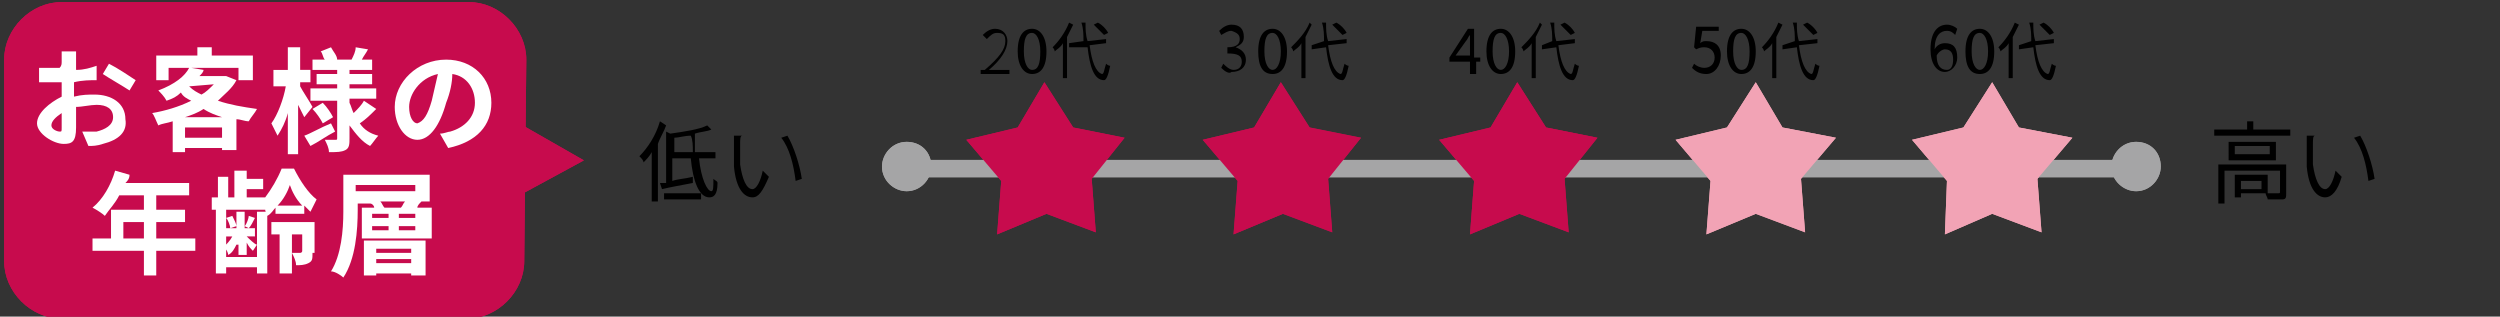 <?xml version="1.0" encoding="utf-8"?>
<!-- Generator: Adobe Illustrator 23.0.4, SVG Export Plug-In . SVG Version: 6.00 Build 0)  -->
<svg version="1.1" id="レイヤー_1" xmlns="http://www.w3.org/2000/svg" xmlns:xlink="http://www.w3.org/1999/xlink" x="0px"
	 y="0px" viewBox="0 0 121.6 15.4" style="enable-background:new 0 0 121.6 15.4;" xml:space="preserve">
<rect x="0" y="0" width="121.6" height="15.4" fill="#333333" stroke="none"/>
<style type="text/css">
	.st0{display:none;}
	.st1{display:inline;}
	.st2{fill:#040000;}
	.st3{fill:#A4A4A5;}
	.st4{fill:#E89FAF;}
	.st5{fill:#C5124C;}
	.st6{fill:#FFFFFF;}
	.st7{fill:none;stroke:#A5A5A6;stroke-width:0.842;stroke-linecap:round;stroke-linejoin:round;stroke-miterlimit:10;}
	.st8{fill:#F2A3B5;}
	.st9{fill:#C70B4D;}
	.st10{fill:#A5A5A6;}
	
		.st11{display:inline;fill:none;stroke:#A5A5A6;stroke-width:0.842;stroke-linecap:round;stroke-linejoin:round;stroke-miterlimit:10;}
	.st12{display:inline;fill:#C70B4D;}
	.st13{display:inline;fill:#F2A3B5;}
	.st14{display:inline;fill:#A5A5A6;}
</style>
<g class="st0">
	<g class="st1">
		<g>
			<path class="st2" d="M32.7,7.3h-1.9V7.1h0.8V6.8h-0.7V6.6h0.7V6.3h-0.7V6h0.7V5.6h0.3V6h0.8v0.2h-0.8v0.3h0.7v0.2h-0.7V7h0.8V7.3
				z M32.5,9.3c0,0.1,0,0.2-0.1,0.3c-0.1,0-0.3,0-0.5,0c0-0.1-0.1-0.2-0.1-0.3h0.4c0.1,0,0.1,0,0.1-0.1V8.9h-0.9v0.8H31V7.6h1.5V9.3
				z M31.3,7.8v0.3h0.9V7.8H31.3z M32.2,8.7V8.4h-0.9v0.3H32.2z M34.8,7.8h-0.3v0.9h-0.3V8.6h-0.5v0.7c0,0.2,0,0.3-0.2,0.3
				c-0.1,0-0.3,0.1-0.6,0.1c0-0.1-0.1-0.2-0.1-0.3c0.2,0,0.4,0,0.5,0s0.1,0,0.1-0.1V8.6h-0.6V8.3h0.6V7.8h-0.8V7.6h0.8V7.1h-0.6V6.9
				l0,0c-0.1-0.1-0.2-0.1-0.2-0.2c0.3-0.3,0.6-0.7,0.7-1.1l0.3,0.1c0,0.1-0.1,0.2-0.1,0.3H34l0,0l0.2,0.1c-0.1,0.2-0.3,0.4-0.4,0.6
				h0.6v0.7h0.3v0.4H34.8z M33.3,6.3c-0.1,0.2-0.2,0.4-0.3,0.5h0.6c0.1-0.1,0.2-0.3,0.3-0.5H33.3z M33.7,7.6h0.5V7.1h-0.5V7.6z
				 M34.2,7.8h-0.5v0.5h0.5V7.8z"/>
			<path class="st2" d="M36.9,5.9c0,0.1,0,0.2-0.1,0.3c0,0.1-0.1,0.4-0.1,0.6c0.2,0,0.4,0,0.5,0c0.4,0,0.7,0.2,0.7,0.7
				s-0.1,1.2-0.3,1.6c-0.1,0.3-0.4,0.4-0.6,0.4c-0.2,0-0.4,0-0.5-0.1V9c0.2,0.1,0.4,0.1,0.5,0.1c0.2,0,0.3,0,0.4-0.2
				c0.1-0.3,0.2-0.9,0.2-1.3c0-0.4-0.2-0.5-0.5-0.5c-0.1,0-0.3,0-0.5,0c-0.2,0.6-0.5,1.6-0.9,2.3l-0.4-0.1c0.4-0.6,0.8-1.6,0.9-2.2
				c-0.2,0-0.4,0-0.6,0.1c-0.1,0-0.3,0-0.4,0.1V6.9c0.1,0,0.3,0,0.4,0c0.1,0,0.4,0,0.7,0c0.1-0.3,0.1-0.7,0.1-0.9L36.9,5.9z
				 M38.4,6.4C38.7,6.8,39,7.6,39.2,8l-0.3,0.2c-0.1-0.4-0.5-1.2-0.8-1.6L38.4,6.4z"/>
		</g>
		<g>
			<path class="st2" d="M109.3,8.7c-0.1,0.4-0.3,0.7-0.5,0.9c-0.1,0-0.2-0.1-0.2-0.2c0.2-0.2,0.4-0.5,0.4-0.8L109.3,8.7z M110,8.6
				h-1.2V5.8h1.2V8.6z M109.7,6.1H109v0.6h0.7V6.1z M109.7,6.9H109v0.6h0.7V6.9z M109.7,7.7H109v0.6h0.7V7.7z M109.8,8.7
				c0.1,0.2,0.2,0.4,0.3,0.5l-0.3,0.1c-0.1-0.1-0.2-0.4-0.3-0.5L109.8,8.7z M112.6,8c-0.2,0.2-0.4,0.4-0.6,0.5
				c0.2,0.4,0.4,0.7,0.7,0.9c-0.1,0.1-0.2,0.2-0.2,0.3c-0.6-0.4-0.8-1.1-1-2h-0.3v1.5c0.2,0,0.4-0.1,0.6-0.1v0.3
				c-0.4,0.1-0.9,0.2-1.2,0.3l-0.1-0.3c0.1,0,0.2,0,0.4-0.1V7.7h-0.3c0,0.6-0.1,1.4-0.4,2c-0.1,0-0.2-0.1-0.2-0.2
				c0.4-0.7,0.4-1.6,0.4-2.3V5.9h2.2v0.3h-1.9v1.1v0.2h1.9v0.3h-0.8c0,0.2,0.1,0.4,0.1,0.6c0.2-0.1,0.4-0.3,0.5-0.5L112.6,8z
				 M110.8,6.9V6.6h1.6v0.3H110.8z"/>
			<path class="st2" d="M114,6.2c0,0.1,0.1,0.2,0.2,0.3c0.1,0.1,0.2,0.3,0.3,0.5c0.5-0.2,1.1-0.5,1.6-0.5c0.6,0,1,0.3,1,0.8
				s-0.3,0.9-1,0.9c-0.2,0-0.5-0.1-0.7-0.1V7.7c0.2,0.1,0.4,0.1,0.6,0.1c0.5,0,0.7-0.3,0.7-0.6c0-0.3-0.2-0.5-0.6-0.5
				s-0.9,0.2-1.4,0.4c0.1,0.1,0.1,0.2,0.2,0.4c0.2,0.5,0.5,1.4,0.7,1.8L115,9.5c-0.1-0.5-0.3-1.2-0.6-1.8c-0.1-0.1-0.1-0.2-0.2-0.4
				c-0.3,0.2-0.6,0.3-0.8,0.4l-0.2-0.4c0.1,0,0.3-0.1,0.4-0.1c0.1-0.1,0.3-0.1,0.5-0.2c-0.1-0.2-0.2-0.4-0.2-0.5
				c-0.1-0.1-0.1-0.2-0.2-0.3H114z M115.3,6.5c-0.2-0.2-0.4-0.4-0.6-0.5l0.3-0.2c0.1,0.1,0.4,0.3,0.6,0.5L115.3,6.5z"/>
			<path class="st2" d="M119.3,5.9c0,0.1,0,0.2-0.1,0.3c0,0.1-0.1,0.4-0.1,0.6c0.2,0,0.4,0,0.5,0c0.4,0,0.7,0.2,0.7,0.7
				s-0.1,1.2-0.3,1.6c-0.1,0.3-0.4,0.4-0.6,0.4s-0.4,0-0.5-0.1V9c0.2,0.1,0.4,0.1,0.5,0.1c0.2,0,0.3,0,0.4-0.2
				c0.1-0.3,0.2-0.9,0.2-1.3c0-0.4-0.2-0.5-0.5-0.5c-0.1,0-0.3,0-0.5,0c-0.2,0.6-0.5,1.6-0.9,2.3l-0.4-0.1c0.4-0.6,0.8-1.6,0.9-2.2
				c-0.2,0-0.4,0-0.6,0.1c-0.1,0-0.3,0-0.4,0.1V6.9c0.1,0,0.3,0,0.4,0s0.4,0,0.7,0c0.1-0.3,0.1-0.7,0.1-0.9L119.3,5.9z M120.8,6.4
				c0.3,0.4,0.6,1.2,0.8,1.6l-0.3,0.2c-0.1-0.4-0.5-1.2-0.8-1.6L120.8,6.4z"/>
		</g>
		<path class="st3" d="M104.4,8.5H44.3c-0.2,0-0.4-0.2-0.4-0.4s0.2-0.4,0.4-0.4h60.2c0.2,0,0.4,0.2,0.4,0.4
			C104.9,8.3,104.7,8.5,104.4,8.5z"/>
		<polygon class="st4" points="98.7,6.1 101.2,6.7 99.5,8.7 99.8,11.3 97.4,10.3 95,11.3 95.1,8.7 93.4,6.8 95.9,6.1 97.3,3.9 		"/>
		<polygon class="st5" points="87.1,6.1 89.6,6.7 88,8.7 88.2,11.3 85.8,10.3 83.4,11.3 83.5,8.7 81.8,6.8 84.4,6.1 85.7,3.9 		"/>
		<polygon class="st4" points="75.5,6.1 78.1,6.7 76.4,8.7 76.6,11.3 74.2,10.3 71.8,11.3 72,8.7 70.3,6.8 72.8,6.1 74.1,3.9 		"/>
		<polygon class="st4" points="63.9,6.1 66.5,6.7 64.8,8.7 65,11.3 62.6,10.3 60.2,11.3 60.4,8.7 58.7,6.8 61.2,6.1 62.5,3.9 		"/>
		<polygon class="st4" points="52.4,6.1 54.9,6.7 53.2,8.7 53.5,11.3 51,10.3 48.7,11.3 48.8,8.7 47.1,6.8 49.6,6.1 51,3.9 		"/>
		<g>
			<g>
				<path class="st5" d="M25.5,12.6c0,1.6-1.3,2.8-2.8,2.8H2.8c-1.6,0-2.8-1.3-2.8-2.8V2.8C0,1.3,1.3,0,2.8,0h19.9
					c1.6,0,2.8,1.3,2.8,2.8C25.5,2.8,25.5,12.6,25.5,12.6z"/>
			</g>
			<polygon class="st5" points="24.9,9.7 28.4,7.7 24.9,5.8 			"/>
		</g>
		<g>
			<path class="st6" d="M6.6,4.2c0.4-0.1,0.7-0.1,1-0.1c0.8,0,1.5,0.4,1.5,1.2c0,0.6-0.3,1.1-1.2,1.3C7.7,6.7,7.4,6.7,7.2,6.7L7,6
				c0.2,0,0.5,0,0.7,0c0.4-0.1,0.8-0.3,0.8-0.7c0-0.4-0.3-0.6-0.8-0.6c-0.3,0-0.7,0.1-1,0.1c0,0.4,0,0.9,0,1c0,0.7-0.2,0.9-0.6,0.9
				c-0.5,0-1.3-0.5-1.3-1s0.6-1,1.2-1.3C6,4.3,6,4.1,6,4V3.6c-0.1,0-0.2,0-0.3,0c-0.2,0-0.5,0-0.8,0V2.9c0.3,0,0.6,0,0.8,0
				C5.7,3,5.8,3,6,3c0-0.2,0-0.4,0-0.4c0-0.1,0-0.4,0-0.5h0.8c0,0.1,0,0.3,0,0.5c0,0.1,0,0.3,0,0.4c0.4,0,0.7-0.1,1-0.2v0.7
				c-0.3,0.1-0.7,0.1-1,0.2c0,0.2,0,0.3,0,0.5l0,0H6.6z M6,5.8c0-0.1,0-0.4,0-0.7C5.6,5.3,5.4,5.5,5.4,5.7C5.4,5.9,5.7,6,5.8,6
				C5.9,6,6,6,6,5.8z M8.2,2.6c0.4,0.2,1.1,0.6,1.3,0.8L9.2,4C9,3.7,8.3,3.3,7.9,3.2L8.2,2.6z"/>
			<path class="st6" d="M15.3,2.5v0.6h-4v0.8c0,0.9-0.1,2.3-0.6,3.1c-0.1-0.1-0.4-0.3-0.6-0.4c0.5-0.8,0.5-2,0.5-2.7V2.5h2V1.8h0.7
				v0.6L15.3,2.5L15.3,2.5z M13.5,3.7h1.7v0.6h-1.7v0.6h1.4V7h-0.7V6.8h-2V7h-0.6V4.9h1.2V3.2h0.7C13.5,3.2,13.5,3.7,13.5,3.7z
				 M14.3,5.5h-2v0.8h2V5.5z"/>
			<path class="st6" d="M18.5,6.1C18.7,6.1,18.9,6,19,6c0.7-0.2,1.2-0.7,1.2-1.5s-0.4-1.3-1.1-1.4c-0.1,0.5-0.2,1-0.3,1.5
				c-0.3,1.1-0.8,1.8-1.4,1.8s-1.1-0.7-1.1-1.6c0-1.3,1.1-2.3,2.5-2.3S21,3.4,21,4.6c0,1.1-0.7,2-2.1,2.2L18.5,6.1z M18.1,4.4
				c0.1-0.4,0.2-0.9,0.3-1.3c-0.9,0.2-1.4,1-1.4,1.6s0.2,0.8,0.4,0.8C17.6,5.5,17.9,5.2,18.1,4.4z"/>
			<path class="st6" d="M7.9,10.5c0.3,0.4,1,0.7,1.6,0.9c-0.1,0.1-0.3,0.4-0.4,0.5c-0.2-0.1-0.5-0.2-0.7-0.3
				c-0.1,0.7-0.2,1.1-0.3,1.2C8,13,7.8,13,7.7,13c-0.2,0-0.4,0-0.7,0c0-0.2-0.1-0.4-0.2-0.6c0.3,0,0.5,0,0.6,0s0.1,0,0.2-0.1
				s0.1-0.3,0.2-0.7h-1c-0.3,0.7-1,1.1-1.9,1.3c-0.1-0.1-0.2-0.4-0.4-0.5c0.7-0.1,1.3-0.3,1.6-0.8H5.4v-0.2
				c-0.2,0.1-0.4,0.2-0.7,0.3c-0.1-0.1-0.3-0.4-0.4-0.5c0.6-0.2,1.2-0.5,1.5-1l0.6,0.2c-0.2,0.2-0.4,0.5-0.6,0.7H8
				c-0.2-0.2-0.4-0.4-0.6-0.6L7.9,10.5z M5.1,9.9H4.5V8.8h2.1V8.6H4.9V8.1H9v0.5H7.2v0.2h2.1V10H8.7V9.2H7.2v1.3H6.6V9.2H5.1V9.9z
				 M5.2,10h1.2v0.4H5.2V10z M6.4,9.4v0.4H5.3V9.4H6.4z M8.6,9.4v0.4H7.4V9.4H8.6z M7.4,10h1.3v0.4H7.4V10z"/>
			<path class="st6" d="M15.2,8.1V13h-0.7v-0.2h-3.4V13h-0.7V8.1H15.2z M14.5,12.2V8.7h-3.4v3.5H14.5z M14.3,11h-0.6v1h-0.6v-1h-0.7
				c-0.1,0.4-0.3,0.8-0.7,1.1c-0.1-0.1-0.3-0.3-0.4-0.4c0.3-0.2,0.5-0.4,0.5-0.7h-0.5v-0.5H12c0-0.1,0-0.1,0-0.2V10h-0.6V9.5H12V8.9
				h0.6v0.6h0.6V8.9h0.6v0.6h0.6V10h-0.6v0.5h0.6V11H14.3z M13.2,10.5V10h-0.6v0.3c0,0.1,0,0.1,0,0.2H13.2z"/>
			<path class="st6" d="M20.4,10c0,1.3,0.1,2.4,0.4,2.4c0.1,0,0.1-0.3,0.1-0.7c0.1,0.1,0.3,0.3,0.4,0.4c0,0.7-0.2,1-0.6,1
				c-0.8,0-1-1.1-1-2.5h-3v-0.5l0,0c-0.1-0.1-0.4-0.3-0.6-0.4c0.5-0.4,1-1.1,1.2-1.9L18,8c0,0.1-0.1,0.3-0.1,0.4h3.3V9h-3.5
				c0,0.1-0.1,0.2-0.1,0.3h3.1v0.5h-3.2V9.3c-0.2,0.3-0.4,0.5-0.6,0.7H20.4z M19.3,10.8c-0.2,0.3-0.4,0.6-0.6,0.9
				c0.3,0.2,0.7,0.5,0.9,0.7l-0.5,0.5c-0.2-0.2-0.5-0.5-0.8-0.7c-0.4,0.4-0.9,0.7-1.4,1c-0.1-0.1-0.3-0.4-0.5-0.5
				c0.5-0.2,1-0.5,1.4-0.8c-0.3-0.2-0.6-0.4-0.9-0.6l0.5-0.4c0.3,0.1,0.6,0.3,0.9,0.5c0.2-0.2,0.4-0.5,0.5-0.7L19.3,10.8z"/>
		</g>
		<path class="st3" d="M45.4,8c0,0.6-0.5,1.2-1.2,1.2C43.6,9.2,43,8.6,43,8s0.5-1.2,1.2-1.2S45.4,7.4,45.4,8z"/>
		<path class="st3" d="M105.6,8c0,0.6-0.5,1.2-1.2,1.2c-0.6,0-1.2-0.5-1.2-1.2c0-0.6,0.5-1.2,1.2-1.2S105.6,7.4,105.6,8z"/>
	</g>
</g>
<line class="st7" x1="44.2" y1="8.2" x2="104" y2="8.2"/>
<polygon class="st8" points="98.2,6.2 100.8,6.7 99.1,8.7 99.3,11.3 96.9,10.4 94.6,11.4 94.7,8.8 93,6.8 95.5,6.2 96.9,4 "/>
<polygon class="st8" points="86.7,6.2 89.3,6.7 87.6,8.7 87.8,11.3 85.4,10.4 83,11.4 83.2,8.8 81.5,6.8 84,6.2 85.4,4 "/>
<polygon class="st9" points="75.2,6.2 77.7,6.7 76.1,8.7 76.3,11.3 73.9,10.4 71.5,11.4 71.7,8.8 70,6.8 72.5,6.2 73.8,4 "/>
<polygon class="st9" points="63.7,6.2 66.2,6.7 64.6,8.7 64.8,11.3 62.4,10.4 60,11.4 60.2,8.8 58.5,6.8 61,6.2 62.3,4 "/>
<polygon class="st9" points="52.2,6.2 54.7,6.7 53.1,8.7 53.3,11.3 50.9,10.4 48.5,11.4 48.7,8.8 47,6.8 49.5,6.2 50.8,4 "/>
<g>
	<g>
		<path class="st9" d="M25.5,12.7c0,1.5-1.3,2.8-2.8,2.8H3c-1.5,0-2.8-1.3-2.8-2.8V2.9c0-1.5,1.3-2.8,2.8-2.8h19.8
			c1.5,0,2.8,1.3,2.8,2.8L25.5,12.7L25.5,12.7z"/>
	</g>
	<polygon class="st9" points="24.9,9.7 28.4,7.8 24.9,5.8 	"/>
</g>
<path class="st10" d="M45.3,8.1c0,0.6-0.5,1.2-1.2,1.2c-0.6,0-1.2-0.5-1.2-1.2c0-0.6,0.5-1.2,1.2-1.2C44.8,6.9,45.3,7.4,45.3,8.1z"
	/>
<path class="st10" d="M105.1,8.1c0,0.6-0.5,1.2-1.2,1.2c-0.6,0-1.2-0.5-1.2-1.2c0-0.6,0.5-1.2,1.2-1.2
	C104.6,6.9,105.1,7.4,105.1,8.1z"/>
<line class="st7" x1="44.2" y1="8.2" x2="104" y2="8.2"/>
<polygon class="st8" points="98.2,6.2 100.8,6.7 99.1,8.7 99.3,11.3 96.9,10.4 94.6,11.4 94.7,8.8 93,6.8 95.5,6.2 96.9,4 "/>
<polygon class="st8" points="86.7,6.2 89.3,6.7 87.6,8.7 87.8,11.3 85.4,10.4 83,11.4 83.2,8.8 81.5,6.8 84,6.2 85.4,4 "/>
<polygon class="st9" points="75.2,6.2 77.7,6.7 76.1,8.7 76.3,11.3 73.9,10.4 71.5,11.4 71.7,8.8 70,6.8 72.5,6.2 73.8,4 "/>
<polygon class="st9" points="63.7,6.2 66.2,6.7 64.6,8.7 64.8,11.3 62.4,10.4 60,11.4 60.2,8.8 58.5,6.8 61,6.2 62.3,4 "/>
<polygon class="st9" points="52.2,6.2 54.7,6.7 53.1,8.7 53.3,11.3 50.9,10.4 48.5,11.4 48.7,8.8 47,6.8 49.5,6.2 50.8,4 "/>
<g>
	<g>
		<path class="st9" d="M25.5,12.7c0,1.5-1.3,2.8-2.8,2.8H3c-1.5,0-2.8-1.3-2.8-2.8V2.9c0-1.5,1.3-2.8,2.8-2.8h19.8
			c1.5,0,2.8,1.3,2.8,2.8L25.5,12.7L25.5,12.7z"/>
	</g>
	<polygon class="st9" points="24.9,9.7 28.4,7.8 24.9,5.8 	"/>
</g>
<path class="st10" d="M45.3,8.1c0,0.6-0.5,1.2-1.2,1.2c-0.6,0-1.2-0.5-1.2-1.2c0-0.6,0.5-1.2,1.2-1.2C44.8,6.9,45.3,7.4,45.3,8.1z"
	/>
<path class="st10" d="M105.1,8.1c0,0.6-0.5,1.2-1.2,1.2c-0.6,0-1.2-0.5-1.2-1.2c0-0.6,0.5-1.2,1.2-1.2
	C104.6,6.9,105.1,7.4,105.1,8.1z"/>
<g id="明るさ" class="st0">
	<g class="st1">
		<path d="M32.1,8.9h-0.9v0.4h-0.3V6h1.2V8.9z M31.2,6.3v1h0.6v-1H31.2z M31.8,8.6v-1h-0.6v1H31.8z M34.8,7.2v0.3h-2.6V7.2H34.8z
			 M34.7,6.4h-2.4V6.2h1V5.8h0.3v0.4h1.1C34.7,6.2,34.7,6.4,34.7,6.4z M32.5,7.9h2v1.9h-0.3V9.6h-1.3v0.2h-0.3V7.9H32.5z M32.9,7.2
			c0-0.2-0.1-0.4-0.2-0.7L33,6.4c0.1,0.2,0.2,0.5,0.2,0.6L32.9,7.2z M32.8,8.1v0.4h1.3V8.1H32.8z M34.2,9.3V8.8h-1.3v0.4h1.3V9.3z
			 M33.8,7.1C33.9,6.9,34,6.7,34,6.5l0.3,0.1c-0.1,0.2-0.2,0.5-0.3,0.7L33.8,7.1z"/>
		<path d="M35.9,6.8c0,0.3,0,0.7,0,1C36,8.5,36.2,9,36.5,9c0.2,0,0.4-0.4,0.5-0.9l0.3,0.3c-0.3,0.7-0.5,1-0.8,1
			c-0.4,0-0.8-0.4-0.9-1.5c0-0.4,0-0.9,0-1.2c0-0.1,0-0.3,0-0.4H36C35.9,6.5,35.9,6.7,35.9,6.8z M39,8.6l-0.4,0.1
			c-0.1-0.8-0.3-1.6-0.8-2.2l0.3-0.1C38.6,7,38.9,7.9,39,8.6z"/>
	</g>
	<g class="st1">
		<path d="M108.6,8.6V9h-0.3V6h1.4v2.6H108.6z M108.6,6.3v0.8h0.8V6.3H108.6z M109.4,8.3V7.4h-0.8v0.9H109.4z M112,9.3
			c0,0.2,0,0.3-0.2,0.4c-0.1,0-0.4,0.1-0.8,0.1c0-0.1-0.1-0.2-0.1-0.3c0.3,0,0.6,0,0.6,0c0.1,0,0.1,0,0.1-0.1v-1h-1.3
			c-0.1,0.5-0.3,1-0.8,1.4c-0.1-0.1-0.2-0.2-0.2-0.2c0.7-0.6,0.8-1.4,0.8-2.1V5.9h1.9V9.3z M111.6,8V7.3h-1.2v0.2c0,0.2,0,0.4,0,0.6
			h1.2V8z M110.4,6.2V7h1.2V6.2H110.4z"/>
		<path d="M115.6,6.4c-0.1,0.1-0.2,0.1-0.2,0.2c-0.2,0.2-0.8,0.7-1.1,1c0.2-0.1,0.4-0.1,0.6-0.1c0.7,0,1.2,0.4,1.2,1
			c0,0.7-0.6,1.2-1.5,1.2c-0.6,0-1-0.3-1-0.6s0.3-0.6,0.7-0.6c0.5,0,0.8,0.4,0.9,0.8c0.3-0.1,0.5-0.4,0.5-0.7c0-0.4-0.4-0.7-1-0.7
			c-0.7,0-1.1,0.3-1.7,0.9l-0.3-0.3c0.4-0.3,0.9-0.8,1.2-1c0.2-0.2,0.8-0.7,1-0.9c-0.2,0-1.1,0-1.3,0.1c-0.1,0-0.2,0-0.3,0V6.3
			c0.1,0,0.2,0,0.3,0c0.2,0,1.3,0,1.5-0.1c0.1,0,0.2,0,0.2,0L115.6,6.4z M114.8,9.2c0-0.3-0.2-0.6-0.6-0.6c-0.2,0-0.3,0.1-0.3,0.3
			s0.3,0.3,0.6,0.3C114.6,9.3,114.7,9.3,114.8,9.2z"/>
		<path d="M117.4,6.8c0,0.3,0,0.7,0,1c0.1,0.7,0.3,1.2,0.6,1.2c0.2,0,0.4-0.4,0.5-0.9l0.3,0.3c-0.3,0.7-0.5,1-0.8,1
			c-0.4,0-0.8-0.4-0.9-1.5c0-0.4,0-0.9,0-1.2c0-0.1,0-0.3,0-0.4h0.4C117.4,6.5,117.4,6.7,117.4,6.8z M120.4,8.6L120,8.7
			c-0.1-0.8-0.3-1.6-0.8-2.2l0.3-0.1C120.1,7,120.4,7.9,120.4,8.6z"/>
	</g>
	<line class="st11" x1="44.2" y1="8.2" x2="104" y2="8.2"/>
	<polygon class="st12" points="98.2,6.2 100.8,6.7 99.1,8.7 99.3,11.3 96.9,10.4 94.6,11.4 94.7,8.8 93,6.8 95.5,6.2 96.9,4 	"/>
	<polygon class="st13" points="86.7,6.2 89.3,6.7 87.6,8.7 87.8,11.3 85.4,10.4 83,11.4 83.2,8.8 81.5,6.8 84,6.2 85.4,4 	"/>
	<polygon class="st13" points="75.2,6.2 77.7,6.7 76.1,8.7 76.3,11.3 73.9,10.4 71.5,11.4 71.7,8.8 70,6.8 72.5,6.2 73.8,4 	"/>
	<polygon class="st13" points="63.7,6.2 66.2,6.7 64.6,8.7 64.8,11.3 62.4,10.4 60,11.4 60.2,8.8 58.5,6.8 61,6.2 62.3,4 	"/>
	<polygon class="st13" points="52.2,6.2 54.7,6.7 53.1,8.7 53.3,11.3 50.9,10.4 48.5,11.4 48.7,8.8 47,6.8 49.5,6.2 50.8,4 	"/>
	<g class="st1">
		<g>
			<path class="st9" d="M25.5,12.7c0,1.5-1.3,2.8-2.8,2.8H3c-1.5,0-2.8-1.3-2.8-2.8V2.9c0-1.5,1.3-2.8,2.8-2.8h19.8
				c1.5,0,2.8,1.3,2.8,2.8L25.5,12.7L25.5,12.7z"/>
		</g>
		<polygon class="st9" points="24.9,9.7 28.4,7.8 24.9,5.8 		"/>
	</g>
	<g class="st1">
		<path class="st6" d="M9.6,2.6v0.6h-4V4c0,0.9-0.1,2.2-0.6,3.1C5,7,4.7,6.8,4.5,6.7C5,5.9,5,4.8,5,4V2.6h2V2h0.7v0.6H9.6z M7.8,3.8
			h1.7v0.6H7.8V5h1.4v2.1H8.6V6.9h-2v0.2H6V5h1.2V3.3h0.7L7.8,3.8L7.8,3.8z M8.6,5.6h-2v0.7h2V5.6z"/>
		<path class="st6" d="M15.2,6.3c0,0.4-0.1,0.5-0.3,0.6S14.3,7,13.8,7c0-0.2-0.1-0.5-0.2-0.6c0.3,0,0.7,0,0.8,0s0.1,0,0.1-0.1V3.5
			h-1.3c0,0.2,0,0.4-0.1,0.6c0.5,0.4,1.1,1,1.4,1.4L14,5.9c-0.2-0.3-0.6-0.7-1-1.1c-0.2,0.5-0.6,0.9-1.2,1.3
			c-0.1-0.1-0.3-0.4-0.5-0.5v1.5h-0.7V2.9h1.9v-1h0.7v0.9h1.9v3.5H15.2z M11.4,5.5c1-0.5,1.2-1.4,1.3-2h-1.3V5.5z"/>
		<path class="st6" d="M18.6,6.2c0.2,0,0.4-0.1,0.5-0.1c0.7-0.2,1.2-0.7,1.2-1.5s-0.4-1.3-1.1-1.4c-0.1,0.5-0.2,1-0.3,1.5
			c-0.3,1.1-0.8,1.8-1.4,1.8s-1.1-0.7-1.1-1.6c0-1.3,1.1-2.3,2.5-2.3c1.3,0,2.2,0.9,2.2,2.1c0,1.1-0.7,2-2.1,2.2L18.6,6.2z
			 M18.2,4.5c0.1-0.4,0.2-0.9,0.3-1.3c-0.9,0.2-1.4,1-1.4,1.6c0,0.5,0.2,0.8,0.4,0.8C17.7,5.6,18,5.3,18.2,4.5z"/>
		<path class="st6" d="M5.6,11.6v0.5H5V8.3h1.9v3.4H5.6V11.6z M5.6,8.8v0.8h0.7V8.8H5.6z M6.3,11v-0.8H5.6V11H6.3z M9.8,12.3
			c0,0.3-0.1,0.5-0.3,0.6S9,13,8.5,13c0-0.2-0.1-0.5-0.2-0.6c0.3,0,0.6,0,0.7,0c0.1,0,0.1,0,0.1-0.1v-1H7.8c-0.1,0.7-0.4,1.3-1,1.8
			c-0.1-0.1-0.4-0.4-0.5-0.4c0.9-0.7,1-1.7,1-2.5v-2h2.5V12.3z M9.1,10.8v-0.7H7.9v0.1c0,0.2,0,0.4,0,0.6
			C7.9,10.8,9.1,10.8,9.1,10.8z M7.9,8.8v0.7h1.2V8.8H7.9z"/>
		<path class="st6" d="M14.6,8.8C14.5,8.9,14.3,9,14.2,9c-0.3,0.2-0.9,0.7-1.2,1c0.2,0,0.3-0.1,0.5-0.1c0.9,0,1.6,0.6,1.6,1.4
			c0,0.9-0.7,1.5-2,1.5c-0.8,0-1.3-0.3-1.3-0.9c0-0.4,0.4-0.8,1-0.8c0.7,0,1.1,0.4,1.2,0.9c0.3-0.2,0.4-0.4,0.4-0.7
			c0-0.5-0.5-0.8-1.1-0.8c-0.8,0-1.4,0.4-2,1.1l-0.5-0.5c0.4-0.3,1-0.9,1.4-1.1c0.3-0.3,0.9-0.7,1.1-0.9c-0.3,0-1,0-1.3,0.1
			c-0.1,0-0.3,0-0.4,0V8.5c0.2,0,0.3,0,0.5,0c0.3,0,1.5,0,1.8-0.1c0.2,0,0.4,0,0.4-0.1L14.6,8.8z M13.4,12.3c0-0.4-0.2-0.6-0.5-0.6
			c-0.2,0-0.3,0.1-0.3,0.3s0.2,0.3,0.5,0.3C13.2,12.3,13.3,12.3,13.4,12.3z"/>
		<path class="st6" d="M20.5,9.4c-0.3,0.1-0.6,0.2-0.9,0.2c0.2,0.4,0.5,1,0.7,1.4l-0.4,0.4c-0.3-0.1-0.8-0.1-1.2-0.2l0.1-0.6
			c0.2,0,0.5,0,0.6,0.1c-0.1-0.3-0.3-0.7-0.5-1c-0.7,0.1-1.4,0.1-2.3,0V9c0.8,0.1,1.5,0.1,2,0.1c0-0.1-0.1-0.2-0.1-0.3
			c-0.1-0.2-0.2-0.3-0.3-0.5L19,8.1c0.1,0.3,0.2,0.5,0.3,0.8c0.4-0.1,0.7-0.2,1.1-0.3L20.5,9.4z M17.5,10.9
			c-0.1,0.2-0.1,0.5-0.1,0.6c0,0.4,0.2,0.7,1,0.7s1.1-0.1,1.5-0.2v0.7c-0.3,0.1-0.8,0.1-1.5,0.1c-1.1,0-1.7-0.4-1.7-1.2
			c0-0.2,0.1-0.6,0.2-0.9L17.5,10.9z"/>
	</g>
	<path class="st14" d="M45.3,8.1c0,0.6-0.5,1.2-1.2,1.2c-0.6,0-1.2-0.5-1.2-1.2c0-0.6,0.5-1.2,1.2-1.2C44.8,6.9,45.3,7.4,45.3,8.1z"
		/>
	<path class="st14" d="M105.1,8.1c0,0.6-0.5,1.2-1.2,1.2c-0.6,0-1.2-0.5-1.2-1.2c0-0.6,0.5-1.2,1.2-1.2
		C104.6,6.9,105.1,7.4,105.1,8.1z"/>
</g>
<g id="雰囲気" class="st0">
	<g class="st1">
		<path d="M32.7,7.4h-1.9V7.1h0.8V6.9h-0.7V6.6h0.7V6.4h-0.7V6.1h0.7V5.7h0.3v0.4h0.8v0.2h-0.8v0.3h0.7v0.2h-0.7v0.3h0.8V7.4z
			 M32.4,9.4c0,0.1,0,0.2-0.1,0.3c-0.1,0-0.3,0-0.5,0c0-0.1-0.1-0.2-0.1-0.3h0.4c0.1,0,0.1,0,0.1-0.1V9h-0.9v0.8H31V7.6h1.5
			L32.4,9.4L32.4,9.4z M31.3,7.9v0.3h0.9V7.9H31.3z M32.2,8.8V8.4h-0.9v0.3h0.9V8.8z M34.8,7.9h-0.3v0.9h-0.3V8.7h-0.5v0.7
			c0,0.2,0,0.3-0.2,0.3c-0.1,0-0.3,0.1-0.6,0.1c0-0.1-0.1-0.2-0.1-0.3c0.2,0,0.4,0,0.5,0s0.1,0,0.1-0.1V8.7h-0.6V8.4h0.6V7.9h-0.8
			V7.6h0.8V7.2h-0.6V7l0,0c-0.1-0.1-0.2-0.1-0.2-0.2c0.3-0.3,0.6-0.7,0.7-1.1l0.3,0.1c0,0.1-0.1,0.2-0.1,0.3H34l0,0l0.2,0.1
			c-0.1,0.2-0.3,0.4-0.4,0.6h0.6v0.7h0.3v0.4H34.8z M33.3,6.4c-0.1,0.2-0.2,0.4-0.3,0.5h0.6c0.1-0.1,0.2-0.3,0.3-0.5H33.3z
			 M33.7,7.6h0.5V7.2h-0.5V7.6z M34.2,7.9h-0.5v0.5h0.5V7.9z"/>
		<path d="M36.9,6c0,0.1,0,0.2-0.1,0.3c0,0.1-0.1,0.4-0.1,0.6c0.2,0,0.4,0,0.5,0c0.4,0,0.7,0.1,0.7,0.7c0,0.5-0.1,1.2-0.3,1.6
			c-0.1,0.3-0.4,0.4-0.6,0.4c-0.2,0-0.4,0-0.5-0.1l-0.1-0.4c0.2,0.1,0.4,0.1,0.5,0.1c0.2,0,0.3,0,0.4-0.2c0.1-0.3,0.2-0.9,0.2-1.3
			c0-0.4-0.2-0.5-0.5-0.5c-0.1,0-0.3,0-0.5,0c-0.2,0.6-0.5,1.6-0.9,2.3l-0.4-0.1c0.4-0.6,0.8-1.6,0.9-2.2c-0.2,0-0.4,0-0.5,0.1
			c-0.1,0-0.3,0-0.4,0.1V7c0.1,0,0.3,0,0.4,0c0.1,0,0.4,0,0.7,0c0.1-0.3,0.1-0.7,0.1-0.9L36.9,6z M38.4,6.5C38.6,6.8,39,7.6,39.2,8
			l-0.3,0.2C38.7,7.7,38.3,7,38,6.6L38.4,6.5z"/>
	</g>
	<g class="st1">
		<path d="M108.8,8.8c-0.1,0.4-0.3,0.7-0.5,0.9c-0.1,0-0.2-0.1-0.2-0.2c0.2-0.2,0.4-0.5,0.4-0.8L108.8,8.8z M109.5,8.6h-1.2V5.9h1.2
			V8.6z M109.2,6.2h-0.7v0.6h0.7V6.2z M109.2,7h-0.7v0.6h0.7V7z M109.2,7.8h-0.7v0.6h0.7V7.8z M109.3,8.7c0.1,0.2,0.2,0.4,0.3,0.5
			l-0.3,0.1c-0.1-0.1-0.2-0.4-0.3-0.5L109.3,8.7z M112.1,8.1c-0.2,0.2-0.4,0.4-0.6,0.5c0.2,0.4,0.4,0.7,0.7,0.9
			c-0.1,0.1-0.2,0.2-0.2,0.3c-0.6-0.4-0.8-1.1-1-2h-0.3v1.5c0.2,0,0.4-0.1,0.6-0.1v0.3c-0.4,0.1-0.9,0.2-1.2,0.3L110,9.4
			c0.1,0,0.2,0,0.4-0.1V7.8h-0.3c0,0.6-0.1,1.4-0.4,2c-0.1,0-0.2-0.1-0.2-0.2c0.4-0.7,0.4-1.6,0.4-2.2V5.9h2.1v0.3h-1.9v1.1v0.2h1.9
			v0.3h-0.8c0,0.2,0.1,0.4,0.1,0.6c0.2-0.1,0.4-0.3,0.5-0.5L112.1,8.1z M110.3,7V6.7h1.6V7H110.3z"/>
		<path d="M113.5,6.3c0,0.1,0.1,0.2,0.2,0.3c0.1,0.1,0.2,0.3,0.3,0.5c0.5-0.2,1.1-0.5,1.6-0.5c0.6,0,1,0.3,1,0.8s-0.3,0.9-1,0.9
			c-0.2,0-0.5-0.1-0.7-0.1V7.8c0.2,0.1,0.4,0.1,0.6,0.1c0.5,0,0.7-0.3,0.7-0.6c0-0.3-0.2-0.5-0.6-0.5s-0.9,0.2-1.4,0.4
			c0.1,0.1,0.1,0.2,0.2,0.4c0.2,0.5,0.5,1.3,0.7,1.8l-0.4,0.1c-0.1-0.5-0.3-1.2-0.6-1.8c-0.1-0.1-0.1-0.2-0.2-0.4
			c-0.3,0.2-0.6,0.3-0.8,0.4l-0.2-0.4c0.1,0,0.3-0.1,0.4-0.1c0.1-0.1,0.3-0.1,0.5-0.2c-0.1-0.2-0.2-0.4-0.2-0.5
			C113.5,6.4,113.5,6.3,113.5,6.3L113.5,6.3z M114.8,6.6c-0.2-0.2-0.4-0.4-0.6-0.5l0.3-0.2c0.1,0.1,0.4,0.3,0.6,0.5L114.8,6.6z"/>
		<path d="M118.8,6c0,0.1,0,0.2-0.1,0.3c0,0.1-0.1,0.4-0.1,0.6c0.2,0,0.4,0,0.5,0c0.4,0,0.7,0.1,0.7,0.7c0,0.5-0.1,1.2-0.3,1.6
			c-0.1,0.3-0.4,0.4-0.6,0.4s-0.4,0-0.5-0.1l-0.1-0.4c0.2,0.1,0.4,0.1,0.5,0.1c0.2,0,0.3,0,0.4-0.2c0.1-0.3,0.2-0.9,0.2-1.3
			c0-0.4-0.2-0.5-0.5-0.5c-0.1,0-0.3,0-0.5,0c-0.2,0.6-0.5,1.6-0.9,2.3l-0.4-0.1c0.4-0.6,0.8-1.6,0.9-2.2c-0.2,0-0.4,0-0.5,0.1
			c-0.1,0-0.3,0-0.4,0.1V7c0.1,0,0.3,0,0.4,0s0.4,0,0.7,0c0.1-0.3,0.1-0.7,0.1-0.9L118.8,6z M120.2,6.5c0.3,0.4,0.6,1.2,0.8,1.6
			l-0.3,0.2c-0.1-0.4-0.5-1.2-0.8-1.6L120.2,6.5z"/>
	</g>
	<line class="st11" x1="44.2" y1="8.2" x2="104" y2="8.2"/>
	<polygon class="st13" points="98.2,6.2 100.8,6.7 99.1,8.7 99.3,11.3 96.9,10.4 94.6,11.4 94.7,8.8 93,6.8 95.5,6.2 96.9,4 	"/>
	<polygon class="st13" points="86.7,6.2 89.3,6.7 87.6,8.7 87.8,11.3 85.4,10.4 83,11.4 83.2,8.8 81.5,6.8 84,6.2 85.4,4 	"/>
	<polygon class="st13" points="75.2,6.2 77.7,6.7 76.1,8.7 76.3,11.3 73.9,10.4 71.5,11.4 71.7,8.8 70,6.8 72.5,6.2 73.8,4 	"/>
	<polygon class="st13" points="63.7,6.2 66.2,6.7 64.6,8.7 64.8,11.3 62.4,10.4 60,11.4 60.2,8.8 58.5,6.8 61,6.2 62.3,4 	"/>
	<polygon class="st12" points="52.2,6.2 54.7,6.7 53.1,8.7 53.3,11.3 50.9,10.4 48.5,11.4 48.7,8.8 47,6.8 49.5,6.2 50.8,4 	"/>
	<g class="st1">
		<g>
			<path class="st9" d="M25.5,12.7c0,1.5-1.3,2.8-2.8,2.8H3c-1.5,0-2.8-1.3-2.8-2.8V2.9c0-1.5,1.3-2.8,2.8-2.8h19.8
				c1.5,0,2.8,1.3,2.8,2.8L25.5,12.7L25.5,12.7z"/>
		</g>
		<polygon class="st9" points="24.9,9.7 28.4,7.8 24.9,5.8 		"/>
	</g>
	<g class="st1">
		<path class="st6" d="M6.7,4.3c0.4-0.1,0.7-0.1,1-0.1c0.8,0,1.5,0.4,1.5,1.2C9.2,6,8.9,6.5,8,6.7C7.8,6.8,7.6,6.8,7.3,6.8L7.1,6.1
			c0.2,0,0.5,0,0.7,0C8.2,6,8.5,5.8,8.5,5.4S8.2,4.8,7.7,4.8c-0.3,0-0.7,0.1-1,0.1c0,0.4,0,0.9,0,1c0,0.7-0.2,0.9-0.6,0.9
			c-0.5,0-1.3-0.5-1.3-1s0.6-1,1.2-1.3c0-0.1,0-0.3,0-0.4V3.7c-0.1,0-0.2,0-0.3,0c-0.2,0-0.5,0-0.8,0L5,3c0.3,0,0.6,0,0.8,0
			C5.9,3,6,3,6.1,3c0-0.2,0-0.4,0-0.4c0-0.1,0-0.4,0-0.5h0.7c0,0.1,0,0.3,0,0.5c0,0.1,0,0.3,0,0.4c0.4,0,0.7-0.1,1-0.2v0.7
			c-0.3,0.1-0.7,0.1-1,0.2c0,0.2,0,0.3,0,0.5L6.7,4.3C6.8,4.3,6.7,4.3,6.7,4.3z M6.1,5.9c0-0.1,0-0.4,0-0.7C5.8,5.4,5.5,5.6,5.5,5.8
			c0,0.2,0.3,0.3,0.4,0.3C6,6.1,6.1,6.1,6.1,5.9z M8.4,2.7c0.4,0.2,1,0.6,1.3,0.8L9.4,4.1c-0.3-0.2-1-0.6-1.3-0.8L8.4,2.7z"/>
		<path class="st6" d="M15.4,2.6v0.6h-4V4c0,0.9-0.1,2.2-0.6,3.1c-0.1-0.1-0.4-0.3-0.6-0.4c0.5-0.8,0.5-1.9,0.5-2.7V2.6h2V2h0.7v0.6
			H15.4z M13.6,3.8h1.7v0.6h-1.7V5H15v2.1h-0.7V6.9h-2v0.2h-0.6V5H13V3.3h0.7L13.6,3.8L13.6,3.8z M14.4,5.6h-2v0.7h2V5.6z"/>
		<path class="st6" d="M18.6,6.2c0.2,0,0.4-0.1,0.5-0.1c0.7-0.2,1.2-0.7,1.2-1.5s-0.4-1.3-1.1-1.4c-0.1,0.5-0.2,1-0.3,1.5
			c-0.3,1.1-0.8,1.8-1.4,1.8s-1.1-0.7-1.1-1.6c0-1.3,1.1-2.3,2.5-2.3c1.3,0,2.2,0.9,2.2,2.1c0,1.1-0.7,2-2.1,2.2L18.6,6.2z
			 M18.1,4.5c0.1-0.4,0.2-0.9,0.3-1.3c-0.9,0.2-1.4,1-1.4,1.6c0,0.5,0.2,0.8,0.4,0.8C17.7,5.6,17.9,5.3,18.1,4.5z"/>
		<path class="st6" d="M8,10.5c0.3,0.4,1,0.7,1.6,0.9c-0.1,0.1-0.3,0.4-0.4,0.5c-0.2-0.1-0.5-0.2-0.7-0.3c-0.1,0.7-0.2,1.1-0.3,1.2
			C8.1,13,8,13.1,7.8,13.1s-0.4,0-0.7,0c0-0.2-0.1-0.4-0.2-0.5c0.3,0,0.5,0,0.6,0s0.1,0,0.2-0.1s0.1-0.3,0.2-0.7h-1
			c-0.3,0.7-1,1.1-1.9,1.3c0-0.1-0.2-0.4-0.3-0.5c0.7-0.1,1.3-0.3,1.5-0.8H5.6v-0.2c-0.2,0.1-0.4,0.2-0.7,0.3
			c-0.1-0.1-0.3-0.4-0.4-0.5c0.6-0.2,1.2-0.5,1.5-0.9l0.6,0.2c-0.2,0.2-0.4,0.5-0.6,0.7h2.1c-0.2-0.2-0.4-0.4-0.6-0.6L8,10.5z
			 M5.2,10H4.6V8.8h2.1V8.6H5V8.1h4v0.5H7.4v0.2h2.1V10H8.9V9.3H7.4v1.3H6.7V9.3H5.2V10z M5.3,10.1h1.2v0.4H5.3V10.1z M6.5,9.5v0.4
			H5.4V9.5H6.5z M8.7,9.5v0.4H7.6V9.5H8.7z M7.6,10.1h1.3v0.4H7.6V10.1z"/>
		<path class="st6" d="M15.3,8.2v4.9h-0.7v-0.2h-3.3v0.2h-0.7V8.2H15.3z M14.6,12.3V8.8h-3.3v3.5H14.6z M14.4,11.1h-0.6v1h-0.6v-1
			h-0.7c-0.1,0.4-0.3,0.8-0.7,1.1c-0.1-0.1-0.3-0.3-0.4-0.4c0.3-0.2,0.5-0.4,0.5-0.7h-0.5v-0.5H12c0-0.1,0-0.1,0-0.2v-0.3h-0.6V9.5
			H12V9h0.5v0.6h0.6V9h0.6v0.6h0.5v0.5h-0.5v0.5h0.6L14.4,11.1L14.4,11.1z M13.3,10.5V10h-0.6v0.3c0,0.1,0,0.1,0,0.2H13.3z"/>
		<path class="st6" d="M20.5,10.1c0,1.3,0.1,2.4,0.4,2.4c0.1,0,0.1-0.3,0.1-0.7c0.1,0.1,0.3,0.3,0.4,0.4c0,0.7-0.2,1-0.6,1
			c-0.8,0-1-1-1-2.5h-2.9v-0.5l0,0c-0.1-0.1-0.4-0.3-0.6-0.4c0.5-0.4,1-1.1,1.2-1.9L18.2,8c0,0.1-0.1,0.3-0.1,0.4h3.2V9h-3.5
			c0,0.1-0.1,0.2-0.1,0.3h3.1v0.5h-3.2V9.4c-0.2,0.3-0.4,0.5-0.6,0.7C17,10.1,20.5,10.1,20.5,10.1z M19.4,10.9
			c-0.2,0.3-0.4,0.6-0.6,0.9c0.3,0.2,0.7,0.5,0.9,0.7L19.2,13c-0.2-0.2-0.5-0.5-0.8-0.7c-0.4,0.4-0.9,0.7-1.4,1
			c-0.1-0.1-0.3-0.4-0.5-0.5c0.5-0.2,1-0.5,1.4-0.8c-0.3-0.2-0.6-0.4-0.9-0.6l0.5-0.4c0.3,0.1,0.6,0.3,0.9,0.5
			c0.2-0.2,0.4-0.5,0.5-0.7L19.4,10.9z"/>
	</g>
	<path class="st14" d="M45.3,8.1c0,0.6-0.5,1.2-1.2,1.2c-0.6,0-1.2-0.5-1.2-1.2c0-0.6,0.5-1.2,1.2-1.2C44.8,6.9,45.3,7.4,45.3,8.1z"
		/>
	<path class="st14" d="M105.1,8.1c0,0.6-0.5,1.2-1.2,1.2c-0.6,0-1.2-0.5-1.2-1.2c0-0.6,0.5-1.2,1.2-1.2
		C104.6,6.9,105.1,7.4,105.1,8.1z"/>
</g>
<g>
	<path class="st6" d="M3.6,4.7c0.4-0.1,0.7-0.1,1-0.1c0.8,0,1.5,0.4,1.5,1.2C6.2,6.4,5.8,6.8,5,7C4.7,7.1,4.5,7.1,4.3,7.1L4,6.4
		c0.2,0,0.5,0,0.7,0c0.4-0.1,0.8-0.3,0.8-0.7c0-0.4-0.3-0.6-0.8-0.6c-0.3,0-0.7,0.1-1,0.1c0,0.4,0,0.8,0,1c0,0.7-0.2,0.8-0.6,0.8
		c-0.5,0-1.3-0.5-1.3-1c0-0.5,0.6-1,1.2-1.3c0-0.1,0-0.3,0-0.4V4c-0.1,0-0.2,0-0.3,0c-0.2,0-0.5,0-0.8,0l0-0.7c0.3,0,0.6,0,0.7,0
		c0.1,0,0.2,0,0.3,0C3,3.2,3,3.1,3,3c0-0.1,0-0.4,0-0.5h0.7c0,0.1,0,0.3,0,0.5c0,0.1,0,0.3,0,0.4c0.4,0,0.7-0.1,1-0.2l0,0.7
		C4.4,3.9,4,3.9,3.6,4c0,0.2,0,0.3,0,0.5V4.7z M3,6.2c0-0.1,0-0.4,0-0.7C2.7,5.7,2.5,5.9,2.5,6.1c0,0.2,0.3,0.3,0.4,0.3
		C3,6.4,3,6.4,3,6.2z M5.3,3.1c0.4,0.2,1,0.6,1.3,0.8L6.3,4.4C6,4.2,5.3,3.8,5,3.6L5.3,3.1z"/>
	<path class="st6" d="M11.5,3.9c-0.2,0.4-0.6,0.7-0.9,1c0.6,0.2,1.2,0.3,1.9,0.4c-0.1,0.2-0.3,0.4-0.4,0.6c-0.2,0-0.4-0.1-0.6-0.1
		v1.5h-0.7V7.2H9v0.2H8.4V5.9C8.1,6,7.9,6,7.7,6.1C7.6,5.9,7.5,5.6,7.4,5.5C8,5.4,8.7,5.2,9.3,4.9C9.1,4.8,8.9,4.7,8.8,4.5
		C8.6,4.7,8.4,4.8,8.1,4.9C8,4.7,7.8,4.5,7.7,4.4c0.8-0.3,1.3-0.7,1.5-1.1h-1v0.6H7.6V2.7h2V2.3h0.7v0.4h2v1.2h-0.7V3.3H9.3l0.6,0.1
		C9.9,3.5,9.8,3.6,9.7,3.7h1.2l0.1,0L11.5,3.9z M10.8,6.7V6.2H9v0.5H10.8z M10.8,5.7c-0.3-0.1-0.6-0.2-0.9-0.4
		C9.6,5.5,9.3,5.6,9,5.7H10.8z M9.2,4.2c0.2,0.2,0.4,0.3,0.6,0.4c0.2-0.1,0.4-0.3,0.6-0.5L9.2,4.2L9.2,4.2z"/>
	<path class="st6" d="M14.8,5.7c-0.1-0.2-0.2-0.4-0.3-0.6v2.4H14v-2c-0.1,0.4-0.3,0.8-0.5,1.1c-0.1-0.2-0.2-0.4-0.3-0.6
		c0.3-0.4,0.6-1.2,0.7-1.8h-0.6V3.4H14V2.3h0.6v1.1h0.5V4h-0.5v0.2c0.1,0.2,0.5,0.8,0.6,1L14.8,5.7z M16.3,6.4
		c-0.4,0.2-0.8,0.5-1.2,0.7l-0.3-0.5c0.3-0.1,0.8-0.4,1.3-0.6L16.3,6.4z M18.3,5.3C18,5.6,17.8,5.8,17.5,6c0.2,0.3,0.5,0.5,0.9,0.6
		C18.3,6.7,18.1,7,18,7.1c-0.4-0.2-0.7-0.6-1-1v0.6C17,7,17,7.2,16.8,7.3c-0.2,0.1-0.4,0.1-0.8,0.1c0-0.2-0.1-0.4-0.2-0.6
		c0.2,0,0.4,0,0.5,0s0.1,0,0.1-0.1V4.9h-1.3V4.3h1.3V4.1h-1V3.6h1V3.4h-1.2V2.9h0.6c-0.1-0.1-0.1-0.3-0.2-0.4l0.5-0.2
		c0.1,0.2,0.3,0.4,0.3,0.6h0.7c0.1-0.2,0.2-0.4,0.2-0.6l0.6,0.1c-0.1,0.2-0.2,0.3-0.3,0.5h0.5v0.5H17v0.2h1.1v0.5H17v0.2h1.3v0.5H17
		v0.2c0.1,0.2,0.1,0.3,0.2,0.5c0.2-0.2,0.4-0.4,0.5-0.6L18.3,5.3z M15.7,5c0.2,0.2,0.4,0.5,0.5,0.7L15.7,6c-0.1-0.2-0.3-0.5-0.5-0.7
		L15.7,5z"/>
	<path class="st6" d="M21.4,6.5c0.2,0,0.4-0.1,0.5-0.1c0.7-0.2,1.2-0.7,1.2-1.4c0-0.7-0.4-1.3-1.1-1.4C22,4,21.9,4.5,21.7,5
		c-0.3,1.1-0.8,1.8-1.4,1.8c-0.6,0-1.1-0.7-1.1-1.6c0-1.2,1.1-2.3,2.5-2.3c1.3,0,2.2,0.9,2.2,2.1c0,1.1-0.7,1.9-2.1,2.2L21.4,6.5z
		 M21,4.9c0.1-0.4,0.2-0.9,0.3-1.3c-0.9,0.2-1.4,1-1.4,1.6c0,0.5,0.2,0.8,0.4,0.8C20.6,5.9,20.8,5.6,21,4.9z"/>
	<path class="st6" d="M9.5,12.2H7.6v1.2H7v-1.2H4.5v-0.6h0.9v-1.4H7V9.5H5.8c-0.2,0.4-0.5,0.7-0.7,1c-0.1-0.1-0.4-0.3-0.6-0.4
		C5,9.7,5.4,9,5.6,8.3l0.7,0.2c0,0.2-0.1,0.3-0.2,0.4h3.1v0.6H7.6v0.7h1.4v0.6H7.6v0.8h1.9V12.2z M7,11.6v-0.8H6v0.8H7z"/>
	<path class="st6" d="M13.4,10.1c-0.1,0.1-0.2,0.3-0.4,0.4c0-0.1-0.1-0.2-0.1-0.3h-2.6V9.6h0.3v-1h0.5v1h0.3V8.3h0.6v0.4h0.8v0.5
		h-0.8v0.4h0.9v0c0.3-0.4,0.6-0.9,0.8-1.4h0.6c0.3,0.6,0.7,1.2,1.1,1.5c-0.1,0.2-0.2,0.4-0.3,0.6c-0.1-0.1-0.2-0.2-0.3-0.3v0.4h-1.4
		V10.1z M12.5,10.3H13v3h-0.5V13H11v0.3h-0.5v-3.1H11v2.3h1.5V10.3z M11.5,11.9c-0.1,0.2-0.2,0.4-0.4,0.5c0-0.1-0.1-0.3-0.2-0.4
		c0.1-0.1,0.3-0.3,0.4-0.5h-0.3v-0.4h0.5v-0.8h0.4v0.8h0.5v0.4H12c0.1,0.1,0.4,0.4,0.5,0.4l-0.2,0.3c-0.1-0.1-0.2-0.2-0.3-0.4v0.6
		h-0.4V11.9z M11.2,11.1c0-0.1-0.1-0.4-0.2-0.5l0.3-0.1c0.1,0.2,0.2,0.4,0.2,0.5L11.2,11.1z M12.4,10.6c-0.1,0.2-0.2,0.4-0.3,0.5
		L11.9,11c0.1-0.1,0.2-0.4,0.2-0.5L12.4,10.6z M15.2,12.3c0,0.3,0,0.4-0.2,0.5c-0.2,0.1-0.4,0.1-0.6,0.1c0-0.2-0.1-0.4-0.2-0.6
		c0.1,0,0.3,0,0.4,0c0,0,0.1,0,0.1-0.1v-0.8h-0.5v1.9h-0.6v-1.9h-0.4v-0.6h2.1V12.3z M14.7,10c-0.3-0.3-0.5-0.7-0.6-1
		c-0.1,0.3-0.3,0.7-0.6,1H14.7z"/>
	<path class="st6" d="M20.9,9.8h-0.5l0.1,0c-0.1,0.1-0.2,0.2-0.2,0.3h0.7v1.5h-3.4v-1.5h0.6c0-0.1-0.1-0.2-0.2-0.2l0.1,0h-0.7v0.3
		c0,1-0.1,2.4-0.7,3.3c-0.1-0.1-0.4-0.3-0.6-0.3c0.5-0.8,0.6-2,0.6-2.9V8.5h4.2V9.8z M17.3,9.3h2.9V9h-2.9V9.3z M17.7,11.7h3v1.7H20
		v-0.1h-1.7v0.1h-0.6V11.7z M18.1,10.6h0.8v-0.2h-0.8V10.6z M18.1,11.2h0.8V11h-0.8V11.2z M18.3,12.1v0.2H20v-0.2H18.3z M20,12.8
		v-0.2h-1.7v0.2H20z M19.5,10.1c0.1-0.1,0.1-0.2,0.2-0.3h-1.2c0.1,0.1,0.1,0.2,0.2,0.3H19.5z M20.2,10.4h-0.8v0.2h0.8V10.4z
		 M20.2,11h-0.8v0.2h0.8V11z"/>
</g>
<g>
	<path d="M47.9,3.4c0.7-0.6,1-1,1-1.4c0-0.3-0.1-0.4-0.4-0.4c-0.2,0-0.3,0.1-0.5,0.3l-0.2-0.2c0.2-0.2,0.4-0.3,0.6-0.3
		c0.4,0,0.6,0.3,0.6,0.6c0,0.4-0.3,0.9-0.9,1.4c0.1,0,0.2,0,0.4,0h0.6v0.2h-1.4V3.4z"/>
	<path d="M49.5,2.5c0-0.8,0.3-1.1,0.7-1.1c0.4,0,0.7,0.4,0.7,1.1c0,0.8-0.3,1.1-0.7,1.1C49.8,3.6,49.5,3.2,49.5,2.5z M50.6,2.5
		c0-0.6-0.2-0.9-0.4-0.9c-0.3,0-0.4,0.3-0.4,0.9c0,0.6,0.2,0.9,0.4,0.9C50.5,3.4,50.6,3.1,50.6,2.5z"/>
	<path d="M52.2,1.2c-0.1,0.2-0.2,0.4-0.3,0.6v2h-0.2V2.1c-0.1,0.2-0.3,0.3-0.4,0.4c0-0.1-0.1-0.2-0.1-0.2C51.5,2,51.8,1.6,52,1.1
		L52.2,1.2z M53,2.2c0.1,0.8,0.3,1.3,0.6,1.4c0.1,0,0.1-0.2,0.2-0.5c0,0,0.1,0.1,0.2,0.1c-0.1,0.5-0.2,0.7-0.3,0.7
		c-0.5,0-0.7-0.7-0.8-1.6L52,2.3l0-0.2L52.7,2c0-0.3,0-0.6-0.1-0.9h0.2c0,0.3,0,0.6,0.1,0.9l0.9-0.1l0,0.2L53,2.2z M53.7,1.7
		c-0.1-0.1-0.3-0.3-0.5-0.5l0.2-0.1c0.2,0.1,0.4,0.3,0.5,0.5L53.7,1.7z"/>
</g>
<g>
	<path d="M32.4,6.1c-0.1,0.3-0.3,0.6-0.4,0.9v2.8h-0.3V7.4c-0.1,0.2-0.3,0.4-0.4,0.5c0-0.1-0.1-0.2-0.2-0.3c0.4-0.4,0.8-1,1-1.7
		L32.4,6.1z M34,7.7c0.1,1,0.4,1.6,0.6,1.6c0.1,0,0.1-0.2,0.1-0.6c0.1,0.1,0.2,0.1,0.2,0.2c0,0.6-0.2,0.7-0.4,0.7
		c-0.5,0-0.8-0.8-0.9-1.9h-0.9v1.1c0.3-0.1,0.6-0.1,1-0.2l0,0.3c-0.5,0.1-1.1,0.2-1.5,0.3l-0.1-0.3l0.3,0V6.4l0.2,0.1
		c0.7-0.1,1.4-0.2,1.8-0.4l0.2,0.2c-0.2,0.1-0.5,0.1-0.8,0.2c0,0.3,0,0.6,0,0.9h1v0.3H34z M32.3,9.4h1.8v0.3h-1.8V9.4z M33.7,7.4
		c0-0.3,0-0.6-0.1-0.8c-0.3,0-0.6,0.1-0.8,0.1v0.7H33.7z"/>
	<path d="M36,7c0,0.3,0,0.6,0,1c0.1,0.7,0.3,1.2,0.6,1.2c0.2,0,0.4-0.4,0.5-0.9l0.3,0.3c-0.3,0.7-0.5,1-0.8,1
		c-0.4,0-0.8-0.4-0.9-1.5c0-0.4,0-0.9,0-1.1c0-0.1,0-0.3,0-0.4l0.4,0C36,6.6,36,6.8,36,7z M39,8.7l-0.3,0.1
		c-0.1-0.8-0.3-1.6-0.7-2.1l0.3-0.1C38.6,7.1,38.9,8,39,8.7z"/>
</g>
<g>
	<path d="M111.4,6.3v0.3h-3.7V6.3h1.6V5.9h0.3v0.4H111.4z M111.2,9.4c0,0.2,0,0.3-0.2,0.3c-0.1,0-0.4,0-0.7,0c0-0.1-0.1-0.2-0.1-0.3
		c0.3,0,0.5,0,0.6,0c0.1,0,0.1,0,0.1-0.1V8.3h-2.7v1.6h-0.3V8h3.3V9.4z M110.7,6.9v0.9h-2.3V6.9H110.7z M110.4,7.1h-1.7v0.4h1.7V7.1
		z M109,9.4v0.2h-0.3V8.5h1.6v0.9H109z M109,8.8v0.4h1V8.8H109z"/>
	<path d="M112.5,7c0,0.3,0,0.6,0,1c0.1,0.7,0.3,1.2,0.6,1.2c0.2,0,0.4-0.4,0.5-0.9l0.3,0.3c-0.2,0.7-0.5,1-0.8,1
		c-0.4,0-0.8-0.4-0.9-1.5c0-0.4,0-0.9,0-1.1c0-0.1,0-0.3,0-0.4l0.4,0C112.5,6.6,112.5,6.8,112.5,7z M115.5,8.7l-0.3,0.1
		c-0.1-0.8-0.3-1.6-0.7-2.1l0.3-0.1C115.1,7.1,115.4,8,115.5,8.7z"/>
</g>
<g>
	<path d="M59.4,3.3l0.1-0.2c0.1,0.1,0.3,0.3,0.5,0.3c0.3,0,0.4-0.2,0.4-0.4c0-0.3-0.2-0.4-0.7-0.4V2.3c0.5,0,0.6-0.2,0.6-0.4
		c0-0.2-0.1-0.3-0.4-0.4c-0.2,0-0.3,0.1-0.5,0.2l-0.1-0.2c0.2-0.2,0.4-0.3,0.6-0.3c0.4,0,0.6,0.2,0.6,0.6c0,0.3-0.2,0.4-0.4,0.5v0
		c0.3,0.1,0.5,0.3,0.5,0.6c0,0.4-0.3,0.6-0.7,0.6C59.8,3.6,59.6,3.5,59.4,3.3z"/>
	<path d="M61.2,2.5c0-0.8,0.3-1.1,0.7-1.1c0.4,0,0.7,0.4,0.7,1.1c0,0.8-0.3,1.1-0.7,1.1C61.4,3.6,61.2,3.2,61.2,2.5z M62.3,2.5
		c0-0.6-0.2-0.9-0.4-0.9c-0.3,0-0.4,0.3-0.4,0.9c0,0.6,0.2,0.9,0.4,0.9C62.1,3.4,62.3,3.1,62.3,2.5z"/>
	<path d="M63.8,1.2c-0.1,0.2-0.2,0.4-0.3,0.6v2h-0.2V2.1c-0.1,0.2-0.3,0.3-0.4,0.4c0-0.1-0.1-0.2-0.1-0.2c0.3-0.3,0.7-0.7,0.9-1.2
		L63.8,1.2z M64.6,2.2c0.1,0.8,0.3,1.3,0.6,1.4c0.1,0,0.1-0.2,0.2-0.5c0,0,0.1,0.1,0.2,0.1c-0.1,0.5-0.2,0.7-0.3,0.7
		c-0.5,0-0.7-0.7-0.8-1.6l-0.7,0.1l0-0.2L64.4,2c0-0.3,0-0.6-0.1-0.9h0.2c0,0.3,0,0.6,0.1,0.9l0.9-0.1l0,0.2L64.6,2.2z M65.3,1.7
		c-0.1-0.1-0.3-0.3-0.5-0.5L65,1.1c0.2,0.1,0.4,0.3,0.5,0.5L65.3,1.7z"/>
</g>
<g>
	<path d="M72.1,3h-0.3v0.6h-0.3V3h-1V2.8l0.9-1.4h0.3v1.4h0.3V3z M71.5,2.7V2.1c0-0.1,0-0.3,0-0.4h0c-0.1,0.1-0.1,0.2-0.2,0.3
		l-0.5,0.7H71.5z"/>
	<path d="M72.3,2.5c0-0.8,0.3-1.1,0.7-1.1c0.4,0,0.7,0.4,0.7,1.1c0,0.8-0.3,1.1-0.7,1.1C72.6,3.6,72.3,3.2,72.3,2.5z M73.4,2.5
		c0-0.6-0.2-0.9-0.4-0.9c-0.3,0-0.4,0.3-0.4,0.9c0,0.6,0.2,0.9,0.4,0.9C73.2,3.4,73.4,3.1,73.4,2.5z"/>
	<path d="M75,1.2c-0.1,0.2-0.2,0.4-0.3,0.6v2h-0.2V2.1c-0.1,0.2-0.3,0.3-0.4,0.4c0-0.1-0.1-0.2-0.1-0.2c0.3-0.3,0.7-0.7,0.9-1.2
		L75,1.2z M75.8,2.2c0.1,0.8,0.3,1.3,0.6,1.4c0.1,0,0.1-0.2,0.2-0.5c0,0,0.1,0.1,0.2,0.1c-0.1,0.5-0.2,0.7-0.3,0.7
		c-0.5,0-0.7-0.7-0.8-1.6l-0.7,0.1l0-0.2L75.5,2c0-0.3,0-0.6-0.1-0.9h0.2c0,0.3,0,0.6,0.1,0.9l0.9-0.1l0,0.2L75.8,2.2z M76.4,1.7
		c-0.1-0.1-0.3-0.3-0.5-0.5l0.2-0.1c0.2,0.1,0.4,0.3,0.5,0.5L76.4,1.7z"/>
</g>
<g>
	<path d="M82.3,3.3l0.1-0.2c0.1,0.1,0.3,0.2,0.5,0.2c0.3,0,0.5-0.2,0.5-0.5c0-0.3-0.2-0.5-0.5-0.5c-0.1,0-0.2,0-0.4,0.1l-0.1-0.1
		l0.1-1h1.1v0.2h-0.8l-0.1,0.6c0.1-0.1,0.2-0.1,0.3-0.1c0.4,0,0.7,0.2,0.7,0.7S83.4,3.6,83,3.6C82.7,3.6,82.5,3.5,82.3,3.3z"/>
	<path d="M84,2.5c0-0.8,0.3-1.1,0.7-1.1c0.4,0,0.7,0.4,0.7,1.1c0,0.8-0.3,1.1-0.7,1.1C84.3,3.6,84,3.2,84,2.5z M85.1,2.5
		c0-0.6-0.2-0.9-0.4-0.9c-0.3,0-0.4,0.3-0.4,0.9c0,0.6,0.2,0.9,0.4,0.9C85,3.4,85.1,3.1,85.1,2.5z"/>
	<path d="M86.7,1.2c-0.1,0.2-0.2,0.4-0.3,0.6v2h-0.2V2.1c-0.1,0.2-0.3,0.3-0.4,0.4c0-0.1-0.1-0.2-0.1-0.2C86,2,86.3,1.6,86.5,1.1
		L86.7,1.2z M87.5,2.2c0.1,0.8,0.3,1.3,0.6,1.4c0.1,0,0.1-0.2,0.2-0.5c0,0,0.1,0.1,0.2,0.1c-0.1,0.5-0.2,0.7-0.3,0.7
		c-0.5,0-0.7-0.7-0.8-1.6l-0.7,0.1l0-0.2L87.3,2c0-0.3,0-0.6-0.1-0.9h0.2c0,0.3,0,0.6,0.1,0.9l0.9-0.1l0,0.2L87.5,2.2z M88.2,1.7
		c-0.1-0.1-0.3-0.3-0.5-0.5l0.2-0.1c0.2,0.1,0.4,0.3,0.5,0.5L88.2,1.7z"/>
</g>
<g>
	<path d="M95.1,1.7c-0.1-0.1-0.2-0.2-0.4-0.2c-0.3,0-0.6,0.2-0.6,0.9c0.1-0.2,0.3-0.3,0.5-0.3c0.4,0,0.6,0.2,0.6,0.7
		c0,0.4-0.3,0.7-0.6,0.7c-0.4,0-0.7-0.4-0.7-1.1c0-0.9,0.4-1.2,0.8-1.2c0.2,0,0.4,0.1,0.5,0.2L95.1,1.7z M95,2.9
		c0-0.3-0.1-0.5-0.4-0.5c-0.1,0-0.3,0.1-0.4,0.3c0,0.5,0.2,0.7,0.5,0.7C94.9,3.4,95,3.2,95,2.9z"/>
	<path d="M95.6,2.5c0-0.8,0.3-1.1,0.7-1.1c0.4,0,0.7,0.4,0.7,1.1c0,0.8-0.3,1.1-0.7,1.1C95.8,3.6,95.6,3.2,95.6,2.5z M96.7,2.5
		c0-0.6-0.2-0.9-0.4-0.9c-0.3,0-0.4,0.3-0.4,0.9c0,0.6,0.2,0.9,0.4,0.9C96.5,3.4,96.7,3.1,96.7,2.5z"/>
	<path d="M98.2,1.2c-0.1,0.2-0.2,0.4-0.3,0.6v2h-0.2V2.1c-0.1,0.2-0.3,0.3-0.4,0.4c0-0.1-0.1-0.2-0.1-0.2C97.5,2,97.8,1.6,98,1.1
		L98.2,1.2z M99,2.2c0.1,0.8,0.3,1.3,0.6,1.4c0.1,0,0.1-0.2,0.2-0.5c0,0,0.1,0.1,0.2,0.1c-0.1,0.5-0.2,0.7-0.3,0.7
		c-0.5,0-0.7-0.7-0.8-1.6l-0.7,0.1l0-0.2L98.8,2c0-0.3,0-0.6-0.1-0.9h0.2c0,0.3,0,0.6,0.1,0.9l0.9-0.1l0,0.2L99,2.2z M99.7,1.7
		c-0.1-0.1-0.3-0.3-0.5-0.5l0.2-0.1c0.2,0.1,0.4,0.3,0.5,0.5L99.7,1.7z"/>
</g>
</svg>
